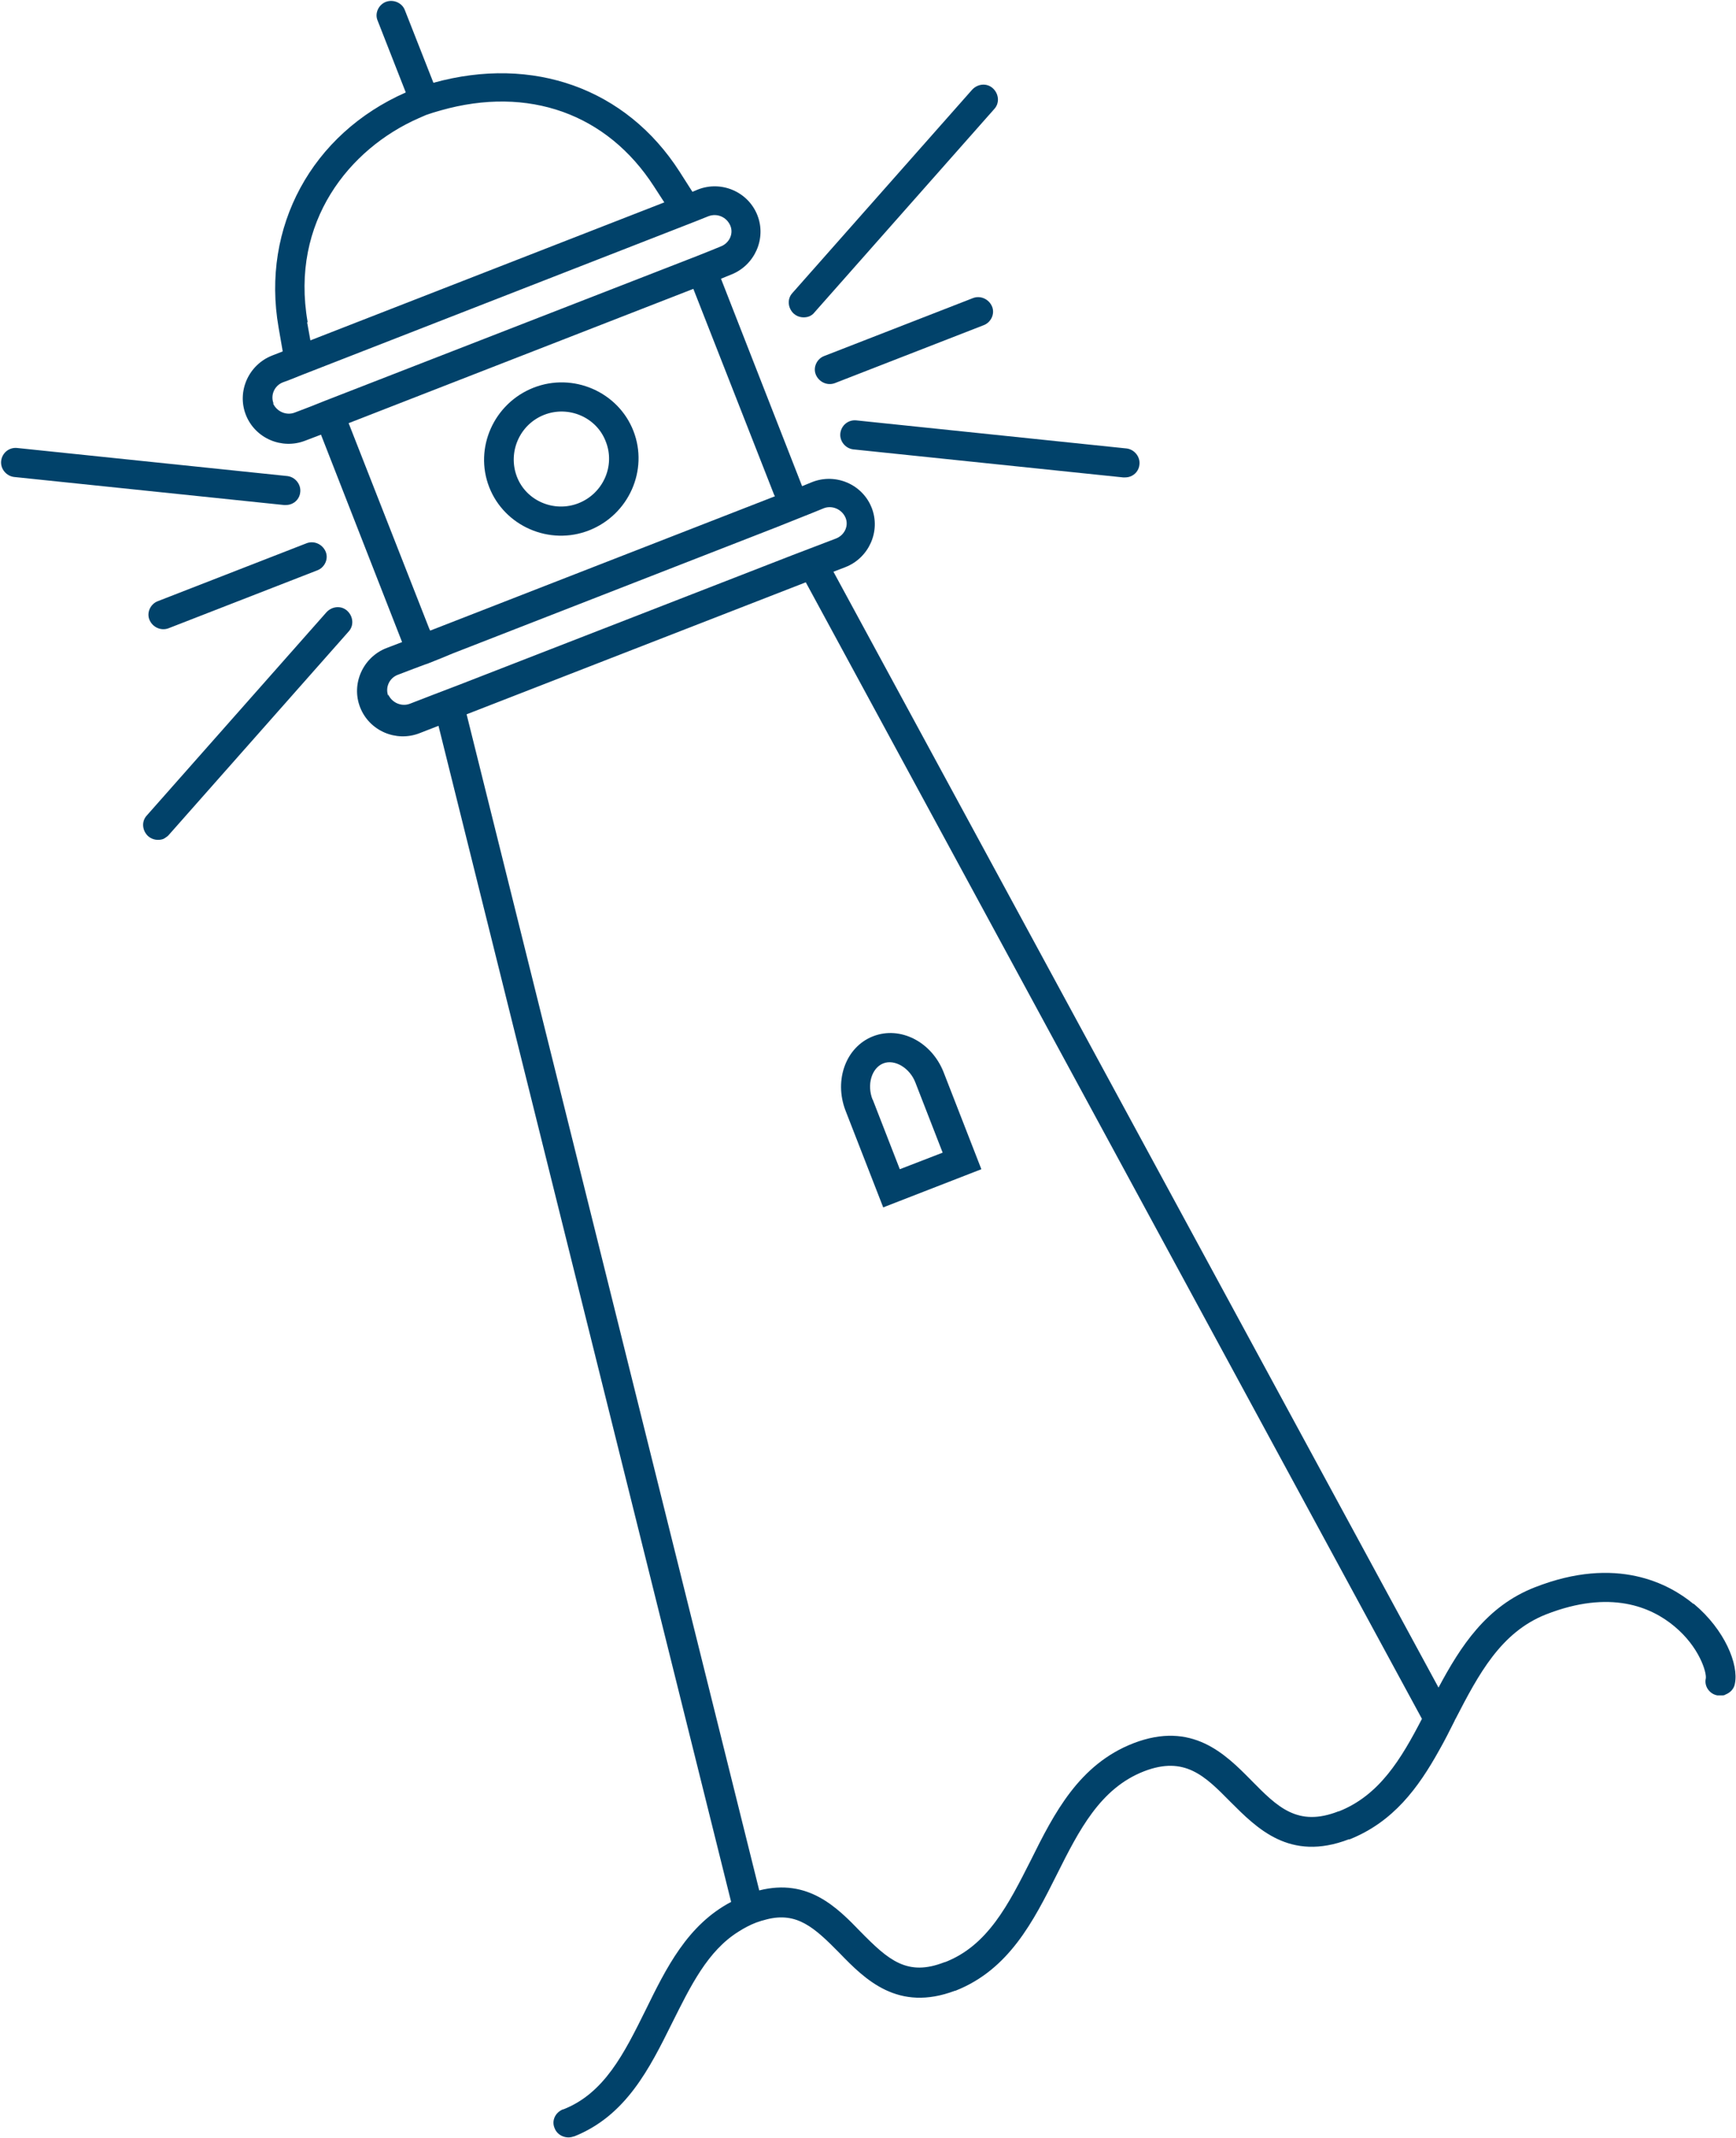 <svg width="1502" height="1849" viewBox="0 0 1502 1849" fill="none" xmlns="http://www.w3.org/2000/svg">
<path d="M686.805 271.326C690.394 274.509 695.577 275.305 699.963 273.713C701.957 272.918 703.552 271.724 704.748 270.133L860.25 94.288C865.035 89.116 864.238 81.159 859.054 76.385C853.871 71.611 845.896 72.407 841.112 77.579L685.609 253.424C680.825 258.595 681.622 266.552 686.805 271.326Z" fill="#01426A"/>
<path d="M738.241 388.689L971.893 412.957C973.887 412.957 975.88 412.957 977.874 412.161C982.26 410.57 985.45 406.592 985.849 401.818C986.646 395.054 981.463 388.689 974.684 387.893L741.032 363.625C733.855 362.829 727.874 368.001 727.077 374.764C726.279 381.528 731.463 387.893 738.241 388.689Z" fill="#01426A"/>
<path d="M722.292 331.4L851.08 281.272C857.459 278.885 861.048 271.326 858.257 264.961C855.466 258.595 848.289 255.413 841.909 257.8L713.121 307.927C706.742 310.315 703.153 317.873 705.944 324.239C708.735 330.604 715.912 333.787 722.292 331.4Z" fill="#01426A"/>
<path d="M764.158 1044.33L849.086 1011.31L816.391 927.363C806.024 901.106 778.911 887.181 755.386 896.332C731.861 905.482 721.494 934.126 731.463 960.384L764.158 1044.33ZM754.987 951.233C749.804 938.105 754.19 923.783 764.158 919.804C774.126 915.826 787.284 923.783 792.069 936.513L815.593 996.985L778.512 1011.31L754.987 950.836V951.233Z" fill="#01426A"/>
<path d="M1465.11 1387.26C1444.38 1370.16 1398.93 1345.09 1327.95 1372.94C1286.09 1389.25 1263.76 1423.87 1244.62 1459.67L721.096 494.514L731.463 490.536C751.797 482.579 762.164 459.504 754.19 439.214C746.215 418.925 723.089 408.979 702.754 416.935L693.982 420.516L623.807 241.091L632.579 237.51C652.914 229.553 663.281 206.479 655.306 186.189C647.332 165.899 624.206 155.953 603.871 163.91L599.086 165.899L587.922 148.394C541.67 76.385 461.128 47.741 375.003 71.611L350.282 8.752C347.89 2.387 340.314 -0.796 333.935 1.591C327.555 3.978 323.967 11.537 326.758 17.903L351.08 79.966C269.74 115.771 225.88 196.533 241.032 283.261L244.62 303.949L235.45 307.53C215.115 315.486 204.748 338.561 212.723 358.851C220.697 379.141 243.823 389.087 264.158 381.13L277.715 375.958L347.89 555.383L334.333 560.555C313.998 568.512 303.632 591.587 311.606 611.877C319.581 632.166 342.707 642.112 363.042 634.156L379.389 627.79L632.579 1645.06C594.7 1664.96 576.359 1702.35 558.416 1738.95C540.075 1775.95 522.93 1810.57 487.443 1824.49H487.045C480.266 1827.28 477.077 1834.44 479.868 1840.8C482.26 1847.17 489.836 1850.35 496.215 1847.96H496.614C541.67 1830.06 562.005 1789.08 581.542 1749.7C597.491 1717.87 612.244 1687.24 639.357 1670.53C643.743 1667.74 648.927 1664.96 654.11 1662.97C657.3 1661.77 660.091 1660.98 663.281 1660.18C689.597 1653.42 704.748 1667.34 726.279 1689.22C748.608 1712.3 776.917 1740.55 826.359 1721.85H826.758C873.01 1703.55 894.142 1661.77 914.477 1621.19C933.616 1583 951.957 1546.8 989.836 1532.08C1024.92 1518.55 1042.47 1536.06 1064.4 1558.34C1087.52 1581.41 1115.83 1610.45 1166.87 1590.96H1167.67C1205.55 1575.84 1227.08 1546.4 1245.02 1514.18C1249.8 1505.82 1254.19 1497.07 1258.58 1488.32C1258.58 1487.92 1258.97 1487.52 1259.37 1486.72C1279.31 1448.13 1298.45 1411.93 1337.52 1396.42C1393.34 1374.53 1428.83 1390.05 1448.77 1406.76C1470.3 1424.66 1476.68 1446.54 1475.88 1451.71C1474.29 1458.48 1479.07 1465.24 1485.85 1466.43C1487.04 1466.43 1488.64 1466.43 1489.84 1466.43C1491.03 1466.43 1491.83 1466.43 1493.03 1465.64C1497.01 1464.05 1500.2 1460.87 1501 1456.49C1504.59 1439.78 1492.23 1409.54 1465.51 1387.26H1465.11ZM335.928 601.931C333.137 594.769 336.726 586.415 344.301 583.63L357.858 578.458L367.427 574.878L369.82 574.082L381.782 569.308L391.351 565.329L672.053 455.924L703.951 443.193L712.723 439.612C719.9 436.827 728.273 440.408 731.463 447.569C734.652 454.73 730.665 463.085 723.089 465.87L685.609 480.192L398.129 591.985L374.206 601.135L354.668 608.694C347.491 611.479 339.118 607.898 335.928 600.737V601.931ZM236.646 348.905C233.855 341.744 237.443 333.389 245.019 330.604L249.405 329.013L261.367 324.239L601.08 191.758L613.042 186.984C620.617 184.2 628.592 187.78 631.782 194.941C634.971 202.102 630.984 210.457 623.408 213.242L614.636 216.822L602.675 221.596L280.506 346.916L268.544 351.69L254.987 356.862C247.81 359.647 239.437 356.066 236.247 348.905H236.646ZM266.152 278.487C251 191.758 302.435 128.502 362.244 102.245C364.238 101.449 366.63 100.255 368.624 99.46C373.01 97.868 376.997 96.675 381.383 95.481C457.14 73.998 525.322 98.266 565.992 161.523L574.764 175.049L268.544 294.401L265.753 278.885L266.152 278.487ZM599.884 249.843L669.66 427.677L670.458 429.268L372.212 545.437L371.415 543.846L301.638 366.012L599.884 249.843ZM403.711 617.844L697.172 503.664L1230.27 1486.72C1212.32 1521.34 1193.58 1552.77 1158.5 1566.69H1158.1C1122.61 1580.61 1105.07 1562.71 1082.74 1540.04C1060.01 1516.96 1031.3 1488.32 980.665 1507.81C933.616 1526.11 912.085 1568.28 891.75 1609.26C872.611 1647.05 854.668 1682.86 817.587 1697.18H817.188C784.892 1709.91 768.544 1695.19 744.62 1670.92C724.285 1649.84 699.166 1624.38 656.901 1635.12L403.711 617.844Z" fill="#01426A"/>
<path d="M509.772 458.709C544.062 445.182 561.207 406.592 548.049 372.775C534.892 338.959 495.817 321.852 461.526 335.378C427.236 348.905 410.091 387.495 423.249 421.312C436.407 455.128 475.482 472.235 509.772 458.709ZM524.126 381.926C532.499 403.011 521.734 426.881 500.601 435.236C479.469 443.591 455.147 433.247 447.172 412.161C439.198 391.076 449.565 367.206 470.697 358.851C491.829 350.496 516.152 360.84 524.126 381.926Z" fill="#01426A"/>
<path d="M12.164 412.559L245.817 436.827C247.81 436.827 249.804 436.827 251.798 436.032C256.183 434.44 259.373 430.462 259.772 425.688C260.569 418.925 255.386 412.559 248.608 411.763L14.955 387.495C7.778 386.7 1.797 391.872 1 398.635C0.203 405.398 5.386 411.763 12.164 412.559Z" fill="#01426A"/>
<path d="M141.351 725.659C141.351 725.659 144.939 723.669 146.136 722.078L301.638 546.233C306.423 541.061 305.625 533.104 300.442 528.33C295.258 523.556 287.284 524.352 282.499 529.524L126.997 705.369C122.212 710.541 123.01 718.498 128.193 723.272C131.782 726.454 136.965 727.25 141.351 725.659Z" fill="#01426A"/>
<path d="M265.354 469.848L136.566 519.976C130.187 522.363 126.598 529.922 129.389 536.287C132.18 542.653 139.357 545.835 145.737 543.448L274.525 493.321C280.904 490.934 284.493 483.375 281.702 477.009C278.911 470.644 271.734 467.461 265.354 469.848Z" fill="#01426A"/>
</svg>

